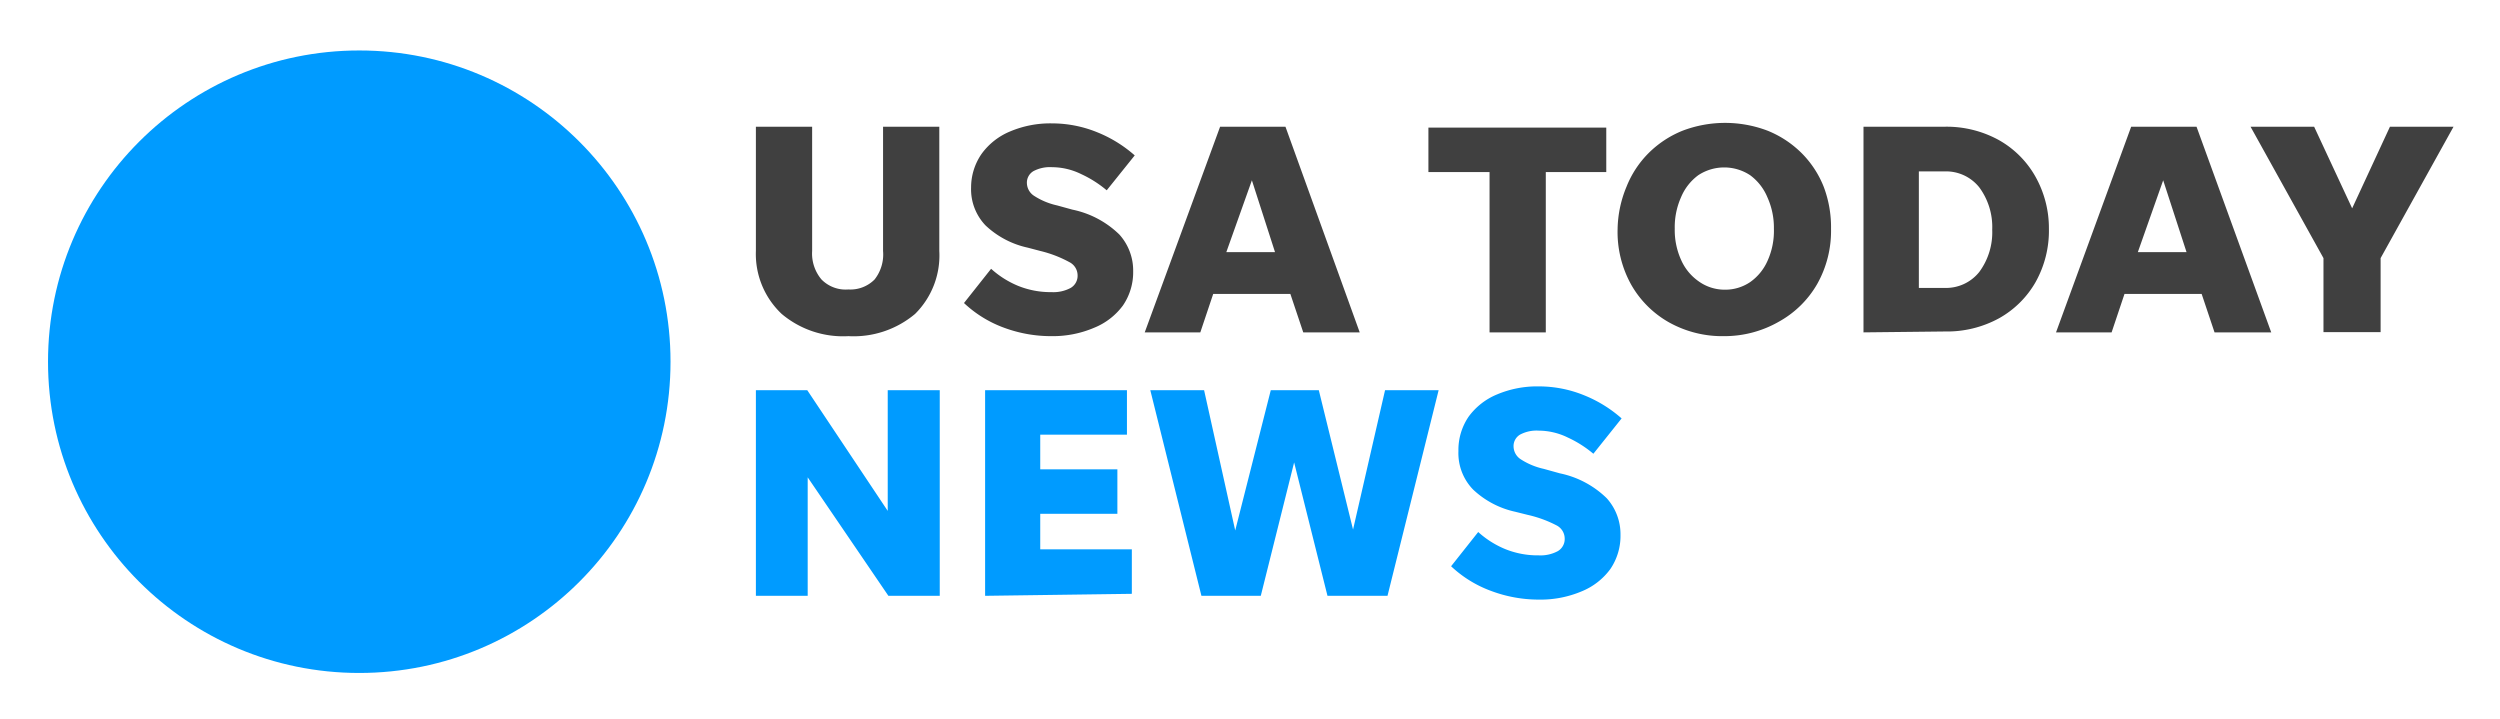 <svg xmlns="http://www.w3.org/2000/svg" role="img" viewBox="-2.16 -0.29 112.45 32.33"><title>USA Today_newslogo.svg</title><defs><style>.cls-1{fill:#009bff}</style></defs><circle cx="14" cy="15.98" r="14" class="cls-1"/><path fill="#404040" d="M36 12.73a1.53 1.53 0 0 0 1.18-.45 1.82 1.82 0 0 0 .38-1.28V5.41h2.53V11A3.7 3.7 0 0 1 39 13.83a4.29 4.29 0 0 1-3 1 4.28 4.28 0 0 1-3-1A3.7 3.7 0 0 1 31.84 11V5.41h2.53V11a1.81 1.81 0 0 0 .42 1.28 1.52 1.52 0 0 0 1.21.45zm9.14 2.1a6.09 6.09 0 0 1-2.14-.38 5.26 5.26 0 0 1-1.8-1.11l1.22-1.54a4.17 4.17 0 0 0 1.22.77 3.89 3.89 0 0 0 1.5.28 1.64 1.64 0 0 0 .86-.19.63.63 0 0 0 .31-.57.67.67 0 0 0-.37-.59 5.35 5.35 0 0 0-1.3-.5l-.57-.15a4 4 0 0 1-1.9-1 2.35 2.35 0 0 1-.65-1.71A2.65 2.65 0 0 1 42 6.62a3 3 0 0 1 1.28-1 4.64 4.64 0 0 1 1.89-.36 5.38 5.38 0 0 1 2 .39 5.82 5.82 0 0 1 1.71 1.05l-1.26 1.57a5.07 5.07 0 0 0-1.15-.73 3 3 0 0 0-1.31-.31 1.58 1.58 0 0 0-.84.18.6.6 0 0 0-.29.54.7.7 0 0 0 .31.56 3.15 3.15 0 0 0 1.05.44l.69.19a4.25 4.25 0 0 1 2.11 1.12 2.42 2.42 0 0 1 .62 1.65 2.65 2.65 0 0 1-.46 1.54 3 3 0 0 1-1.29 1 4.73 4.73 0 0 1-1.92.38zm11.32-.17l-.58-1.73h-3.47l-.58 1.73h-2.5l3.39-9.25h2.94L59 14.66zM53 11.05h2.19l-1.04-3.23zm11.84 3.61V7.45h-2.75v-2h8v2h-2.72v7.21zm10.56.17a4.92 4.92 0 0 1-2.47-.61 4.49 4.49 0 0 1-1.71-1.69A4.87 4.87 0 0 1 70.6 10a5.15 5.15 0 0 1 .4-1.89 4.48 4.48 0 0 1 1-1.52 4.61 4.61 0 0 1 1.52-1 5.38 5.38 0 0 1 3.83 0 4.62 4.62 0 0 1 1.52 1 4.47 4.47 0 0 1 1 1.52A5.13 5.13 0 0 1 80.2 10a4.87 4.87 0 0 1-.62 2.48 4.49 4.49 0 0 1-1.71 1.69 4.92 4.92 0 0 1-2.47.66zm0-2.09a2 2 0 0 0 1.16-.34 2.3 2.3 0 0 0 .78-.95 3.26 3.26 0 0 0 .29-1.45 3.31 3.31 0 0 0-.29-1.41 2.35 2.35 0 0 0-.78-1 2.12 2.12 0 0 0-2.33 0 2.35 2.35 0 0 0-.78 1 3.31 3.31 0 0 0-.28 1.41 3.26 3.26 0 0 0 .29 1.41 2.3 2.3 0 0 0 .78.95 2 2 0 0 0 1.16.38zm6.26 1.92V5.41h3.64a4.88 4.88 0 0 1 2.43.59 4.31 4.31 0 0 1 1.65 1.63A4.73 4.73 0 0 1 90 10a4.73 4.73 0 0 1-.6 2.4 4.31 4.31 0 0 1-1.65 1.63 4.88 4.88 0 0 1-2.43.59zm2.49-2h1.15a1.91 1.91 0 0 0 1.57-.72 3 3 0 0 0 .58-1.9 3 3 0 0 0-.58-1.9 1.91 1.91 0 0 0-1.57-.72h-1.15zm13.3 2l-.58-1.73H93.4l-.58 1.73h-2.5l3.38-9.25h2.94l3.36 9.25zM94 11.05h2.19l-1.05-3.23zm10.92.27v3.33h-2.57v-3.33l-3.28-5.91h2.86l1.71 3.67 1.7-3.67h2.86z"/><path d="M37.8 26.51l-3.63-5.33v5.33h-2.33v-9.25h2.31l3.62 5.43v-5.43h2.34v9.25zm4.35 0v-9.25h6.38v2h-3.9v1.56h3.47v2h-3.47v1.6h4.12v2zm15.4 0l-1.5-6-1.5 6h-2.67l-2.3-9.25H52l1.4 6.31 1.6-6.31h2.16l1.54 6.27 1.44-6.27h2.41l-2.3 9.25zm9.52.17a6.09 6.09 0 0 1-2.16-.39 5.26 5.26 0 0 1-1.8-1.11l1.22-1.54a4.17 4.17 0 0 0 1.22.77 3.89 3.89 0 0 0 1.5.28 1.64 1.64 0 0 0 .86-.19.63.63 0 0 0 .31-.57.67.67 0 0 0-.37-.59 5.35 5.35 0 0 0-1.29-.47l-.56-.14a4 4 0 0 1-1.9-1 2.35 2.35 0 0 1-.66-1.73 2.65 2.65 0 0 1 .46-1.55 3 3 0 0 1 1.28-1 4.64 4.64 0 0 1 1.89-.36 5.38 5.38 0 0 1 2 .39 5.82 5.82 0 0 1 1.71 1.05l-1.27 1.59a5.07 5.07 0 0 0-1.15-.73 3 3 0 0 0-1.31-.31 1.58 1.58 0 0 0-.84.18.6.6 0 0 0-.29.54.7.7 0 0 0 .31.56 3.15 3.15 0 0 0 1.05.44l.72.2a4.25 4.25 0 0 1 2.11 1.12 2.42 2.42 0 0 1 .62 1.65 2.65 2.65 0 0 1-.46 1.54 3 3 0 0 1-1.29 1 4.73 4.73 0 0 1-1.91.37z" class="cls-1"/></svg>